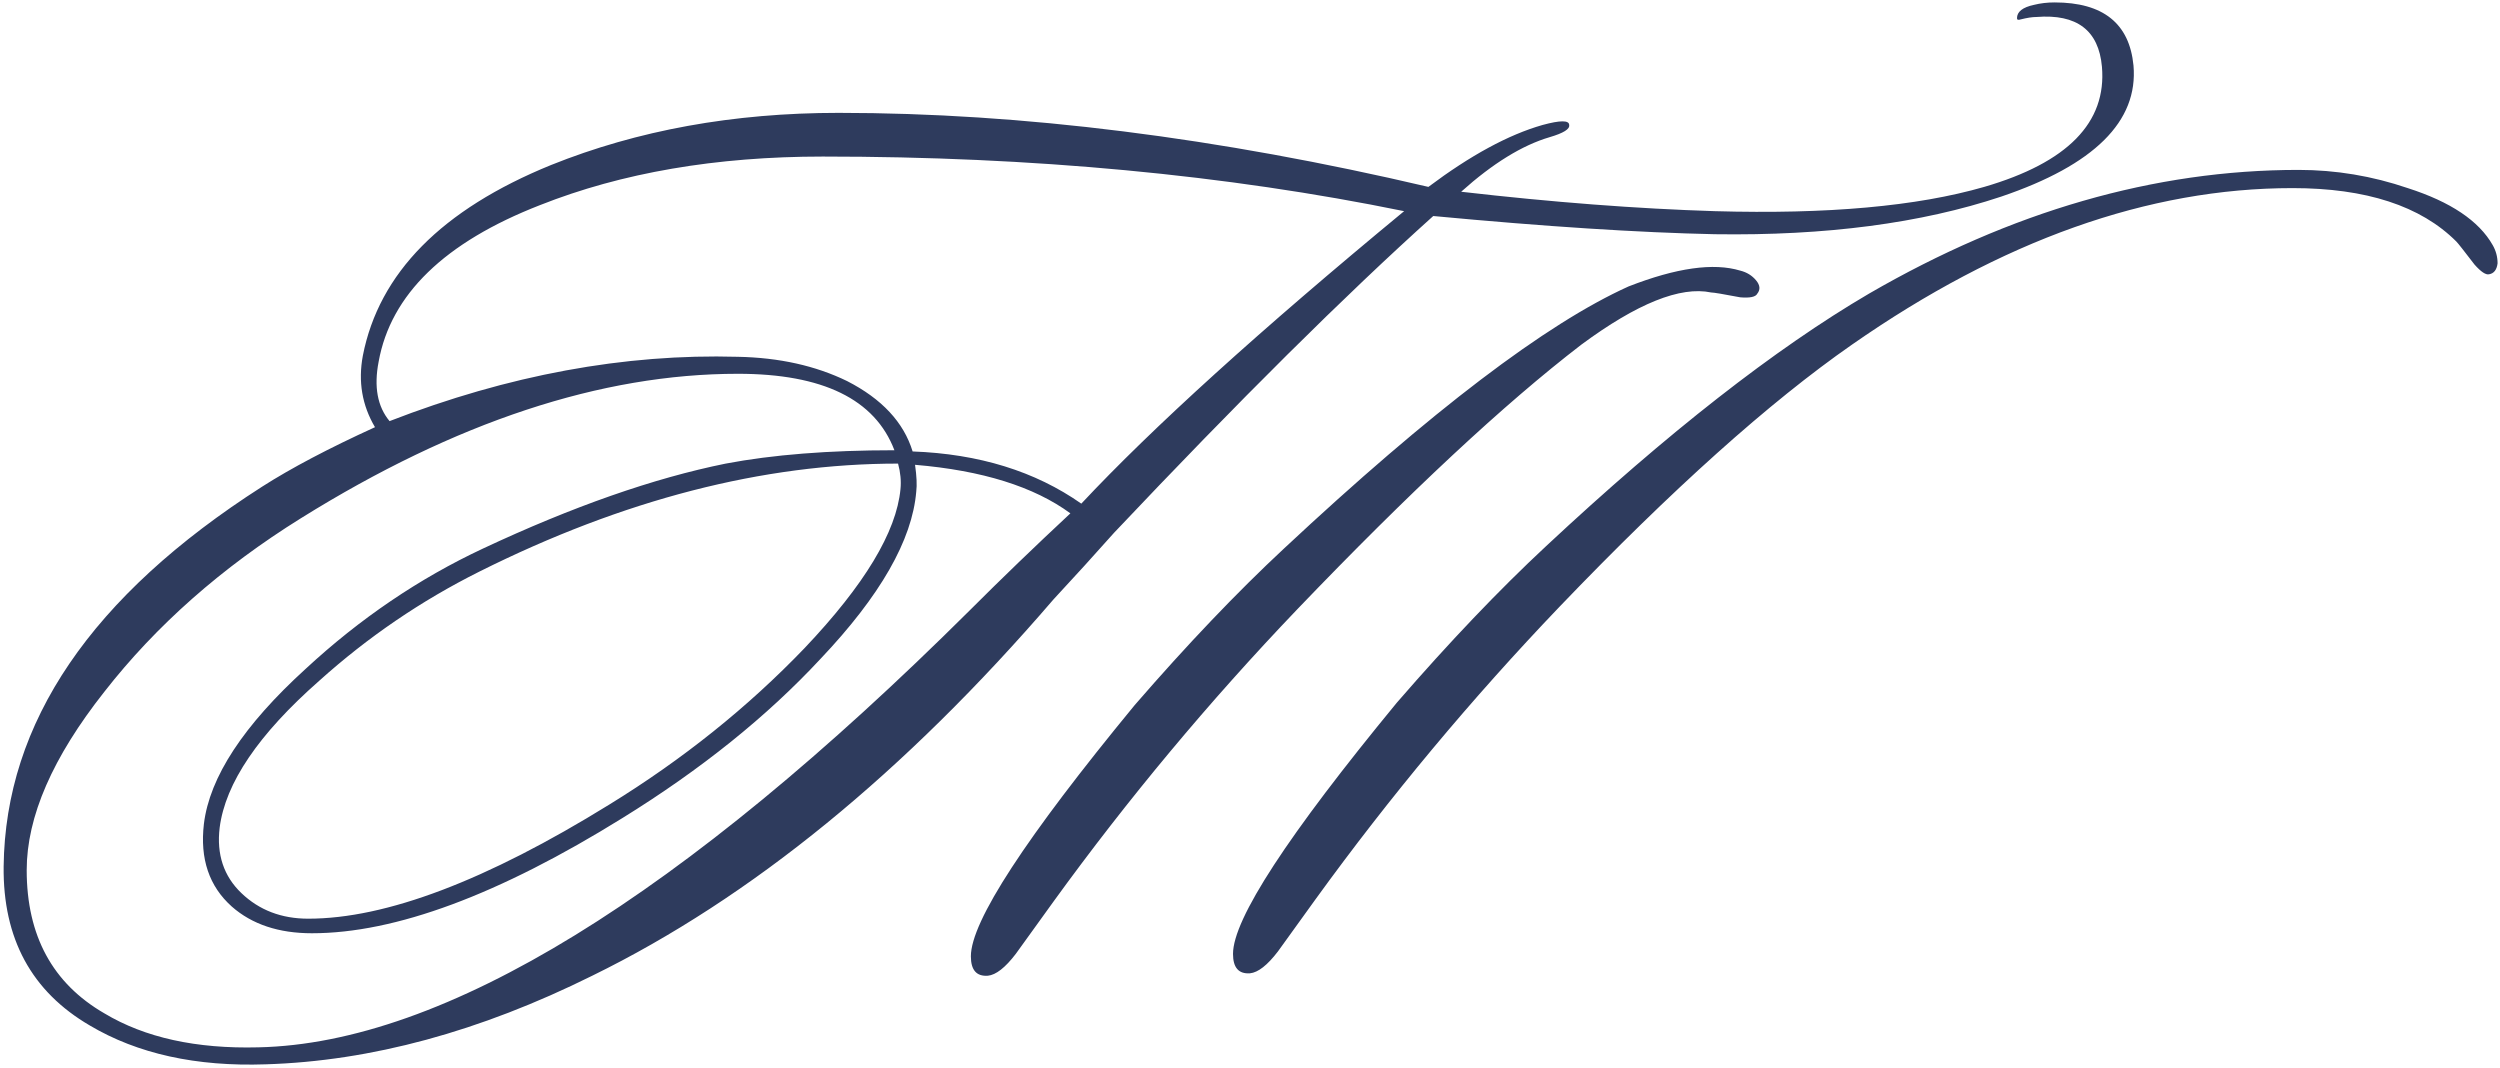 <?xml version="1.0" encoding="UTF-8"?> <svg xmlns="http://www.w3.org/2000/svg" width="412" height="176" viewBox="0 0 412 176" fill="none"><path d="M230.2 115.8C238.867 105.8 247.067 97.2 254.8 90C274.8 71.333 292.533 57.467 308 48.4C331.467 34.8 355.067 28 378.8 28C384.933 28 390.933 29 396.8 31C403.867 33.267 408.533 36.4 410.8 40.4C411.333 41.333 411.6 42.333 411.6 43.4C411.467 44.467 411 45.067 410.2 45.2C409.667 45.333 408.867 44.8 407.8 43.6C406.067 41.333 405.067 40.067 404.8 39.8C398.933 33.933 389.933 31 377.8 31C354.067 31 329.867 39.6 305.2 56.8C291.6 66.267 275.533 80.667 257 100C242.467 115.2 229.067 131.267 216.8 148.2C214.667 151.133 212.6 154 210.6 156.8C208.867 159.067 207.333 160.267 206 160.4C204.133 160.533 203.2 159.467 203.2 157.2C203.2 151.467 212.2 137.667 230.2 115.8ZM231.4 34.8C202.067 28.8 170.133 25.8 135.6 25.8C118 25.8 102.467 28.467 89 33.8C73.267 39.933 64.4 48.533 62.4 59.6C61.6 63.733 62.2 67 64.2 69.4C83.8 61.8 102.933 58.267 121.6 58.8C128.4 58.933 134.4 60.267 139.6 62.8C145.333 65.733 148.933 69.6 150.4 74.4C161.333 74.8 170.6 77.667 178.2 83C189.933 70.467 207.667 54.4 231.4 34.8ZM148.4 80.6C148.533 79.267 148.4 77.867 148 76.4C125.733 76.4 102.733 82.333 79 94.2C69.4 99 60.6 105 52.6 112.2C42.6 121 37.133 129.067 36.2 136.4C35.667 140.8 36.867 144.4 39.8 147.2C42.733 150 46.4 151.4 50.8 151.4C63.6 151.4 80.133 145.133 100.4 132.6C112.533 125.133 123.267 116.533 132.6 106.8C142.467 96.4 147.733 87.667 148.4 80.6ZM176.4 84.6C170.4 80.2 161.867 77.533 150.8 76.6C151.067 78.467 151.133 79.933 151 81C150.333 89 145.067 98.2 135.2 108.6C126.4 118.067 115.533 126.8 102.6 134.8C82.2 147.467 65.133 153.8 51.4 153.8C45.933 153.8 41.533 152.333 38.2 149.4C34.467 146.067 32.933 141.533 33.6 135.8C34.533 128.067 40.133 119.533 50.4 110.2C59.333 101.933 69.067 95.333 79.6 90.4C94.4 83.467 107.733 78.8 119.6 76.4C127.333 74.933 136.6 74.2 147.4 74.2C144.2 65.8 135.6 61.6 121.6 61.6C99.067 61.6 75.067 69.533 49.6 85.4C36.533 93.533 25.733 103.067 17.2 114C8.667 124.8 4.4 134.6 4.4 143.4C4.4 154.2 8.667 162.067 17.2 167C23.867 171 32.333 172.867 42.6 172.6C73.133 171.933 112.2 147.933 159.8 100.6C165 95.4 170.533 90.067 176.4 84.6ZM235.4 30.8C242.333 25.6 248.6 22.2 254.2 20.6C257.133 19.8 258.6 19.8 258.6 20.6C258.733 21.267 257.667 21.933 255.4 22.6C250.867 23.933 246 26.933 240.8 31.6C255.867 33.333 269.8 34.4 282.6 34.8C301.133 35.333 315.933 34 327 30.8C340.733 26.8 347.2 20.2 346.4 11C345.867 5 342.267 2.267 335.6 2.8C334.933 2.8 334.067 2.933 333 3.2C332.6 3.333 332.4 3.267 332.4 3C332.4 1.933 333.333 1.2 335.2 0.8C336.267 0.533 337.4 0.4 338.6 0.4C346.6 0.4 350.933 3.867 351.6 10.8C352.4 20 345.133 27.2 329.8 32.4C316.6 36.8 300.867 38.867 282.6 38.6C270.067 38.333 254.6 37.333 236.2 35.6C221.667 48.667 204.133 66.067 183.6 87.8C180.4 91.4 177.067 95.067 173.6 98.8C149.067 127.333 123.733 148 97.6 160.8C79.067 170 61.133 174.867 43.8 175.4C32.333 175.8 22.667 173.667 14.8 169C5.2 163.4 0.467 154.667 0.6 142.8C0.867 119.067 15.067 98.2 43.2 80.2C48 77.133 54.2 73.867 61.8 70.4C59.667 66.8 59 62.867 59.8 58.6C62.467 45 72.8 34.533 90.8 27.2C105.067 21.467 120.867 18.6 138.2 18.6C168.333 18.6 200.733 22.667 235.4 30.8ZM260.6 56.8C247.933 66.533 232.333 81.067 213.8 100.4C199.267 115.6 185.867 131.667 173.6 148.6C171.467 151.533 169.4 154.4 167.4 157.2C165.667 159.467 164.133 160.667 162.8 160.8C160.933 160.933 160 159.867 160 157.6C160 151.867 169 138.067 187 116.2C195.667 106.2 203.867 97.6 211.6 90.4C235.867 67.733 254.8 53.333 268.4 47.2C276.267 44.133 282.4 43.267 286.8 44.6C287.867 44.867 288.733 45.4 289.4 46.2C290.067 47 290.133 47.733 289.6 48.4C289.333 48.933 288.4 49.133 286.8 49C284 48.467 282.4 48.2 282 48.2C276.933 47.133 269.8 50 260.6 56.8Z" fill="#2E3B5D"></path></svg> 